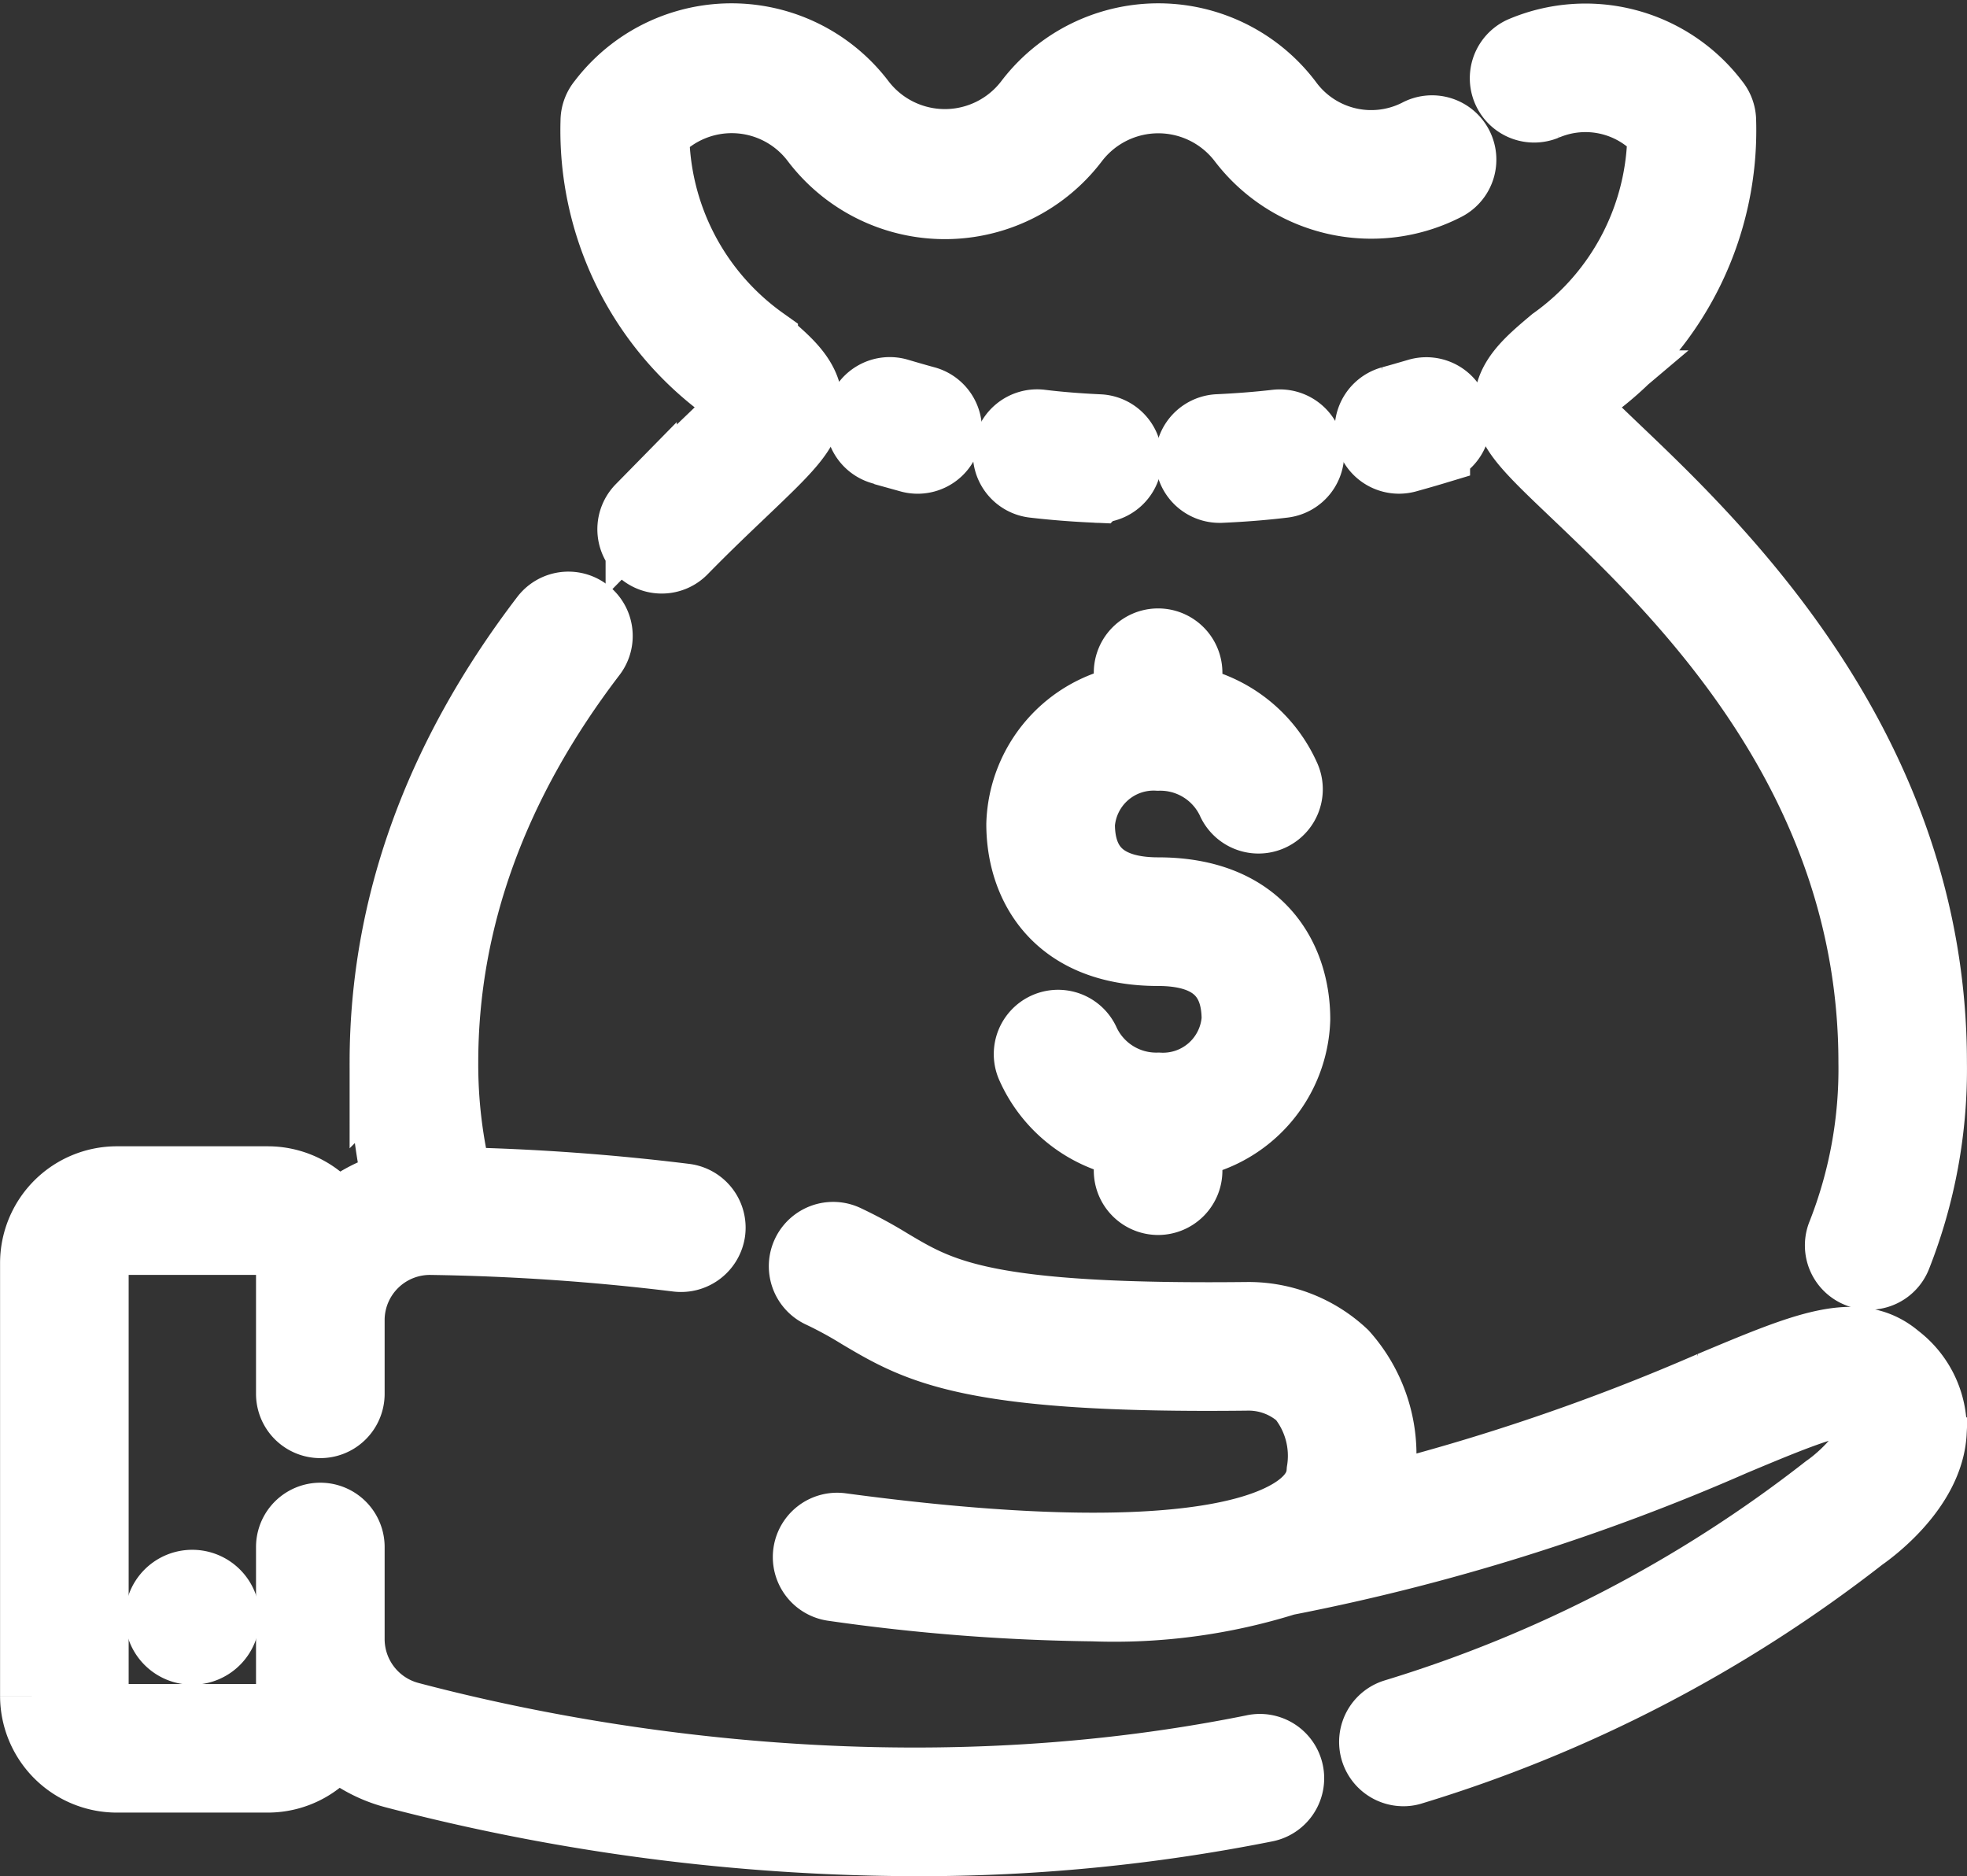 <svg xmlns="http://www.w3.org/2000/svg" width="82.907" height="79.068" viewBox="0 0 82.907 79.068">
  <rect x="0" y="0" width="82.907" height="79.068" fill="#333333" stroke="none"/>
  <g id="Group_185" data-name="Group 185" transform="translate(-228.618 -312.964)">
    <path id="Path_252" data-name="Path 252" d="M265.934,323.611c-.39.113-.767.225-1.139.325a1.211,1.211,0,0,0,.323,2.377,1.231,1.231,0,0,0,.326-.043c.383-.107.771-.216,1.175-.338a1.21,1.21,0,1,0-.686-2.321Z" transform="translate(22.461 5.957)" fill="#fff" stroke="#fff" stroke-width="3"/>
    <path id="Path_253" data-name="Path 253" d="M264.329,325.443a1.218,1.218,0,0,0-1.342-1.06c-.762.088-1.575.153-2.474.195a1.212,1.212,0,0,0,.055,2.422c.02,0,.04,0,.06,0,.959-.042,1.826-.113,2.639-.211A1.21,1.21,0,0,0,264.329,325.443Z" transform="translate(19.438 6.499)" fill="#fff" stroke="#fff" stroke-width="3"/>
    <path id="Path_254" data-name="Path 254" d="M258.514,327a1.21,1.21,0,0,0,.053-2.419c-.9-.042-1.708-.107-2.465-.2a1.211,1.211,0,1,0-.283,2.406c.811.095,1.68.166,2.64.208A.308.308,0,0,0,258.514,327Z" transform="translate(16.372 6.499)" fill="#fff" stroke="#fff" stroke-width="3"/>
    <path id="Path_255" data-name="Path 255" d="M253.721,323.936c-.37-.1-.751-.211-1.139-.325a1.21,1.21,0,1,0-.684,2.321c.4.122.791.231,1.174.338a1.211,1.211,0,1,0,.649-2.334Z" transform="translate(13.899 5.957)" fill="#fff" stroke="#fff" stroke-width="3"/>
    <path id="Path_256" data-name="Path 256" d="M249.757,329.229c.315.266.688.578.9.8-.361.433-1.17,1.2-1.9,1.9s-1.613,1.541-2.547,2.49a1.21,1.21,0,0,0,.866,2.058,1.2,1.2,0,0,0,.866-.365c.909-.929,1.761-1.74,2.485-2.43,1.859-1.773,2.709-2.579,2.767-3.526.07-1.14-.832-1.9-1.876-2.777a10.894,10.894,0,0,1-4.58-8.856,4.458,4.458,0,0,1,6.842.318,6.811,6.811,0,0,0,10.861,0,4.492,4.492,0,0,1,7.132,0,6.8,6.8,0,0,0,8.513,1.933,1.211,1.211,0,1,0-1.122-2.146,4.381,4.381,0,0,1-5.525-1.327,6.817,6.817,0,0,0-10.864,0,4.49,4.49,0,0,1-7.128,0,6.812,6.812,0,0,0-10.859,0,1.21,1.21,0,0,0-.278.771A13.364,13.364,0,0,0,249.757,329.229Z" transform="translate(9.433 0.001)" fill="#fff" stroke="#fff" stroke-width="3"/>
    <path id="Path_257" data-name="Path 257" d="M269.015,317.381a4.317,4.317,0,0,1,4.966,1.142,10.907,10.907,0,0,1-4.58,8.856c-1.045.879-1.948,1.636-1.878,2.777.058.947.907,1.756,2.77,3.531,4.4,4.192,12.584,11.993,12.584,24.049a19,19,0,0,1-1.32,7.25,1.206,1.206,0,0,0,.658,1.58,1.125,1.125,0,0,0,.459.095,1.209,1.209,0,0,0,1.12-.751,21.394,21.394,0,0,0,1.5-8.174c0-13.095-9.006-21.678-13.333-25.8-.732-.7-1.543-1.47-1.9-1.906.211-.221.584-.533.9-.8a13.364,13.364,0,0,0,5.449-11.159,1.21,1.21,0,0,0-.278-.771,6.8,6.8,0,0,0-8.089-2.138,1.211,1.211,0,0,0,.974,2.217Z" transform="translate(24.728 0)" fill="#fff" stroke="#fff" stroke-width="3"/>
    <path id="Path_258" data-name="Path 258" d="M260.832,353.328a1.212,1.212,0,0,0,1.209-1.214v-1.17a5.448,5.448,0,0,0,4.546-5.206c0-2.575-1.513-5.325-5.755-5.325-2.2,0-3.321-.979-3.321-2.9a3.139,3.139,0,0,1,3.321-2.907,3.347,3.347,0,0,1,3.115,1.906,1.21,1.21,0,1,0,2.231-.939,5.594,5.594,0,0,0-4.137-3.256v-1.184a1.21,1.21,0,1,0-2.421,0v1.177a5.442,5.442,0,0,0-4.53,5.2c0,2.572,1.508,5.324,5.742,5.324,2.211,0,3.333.979,3.333,2.907a3.136,3.136,0,0,1-3.319,2.9,3.347,3.347,0,0,1-3.115-1.906,1.21,1.21,0,1,0-2.231.941,5.585,5.585,0,0,0,4.12,3.251v1.187A1.214,1.214,0,0,0,260.832,353.328Z" transform="translate(16.6 10.182)" fill="#fff" stroke="#fff" stroke-width="3"/>
    <path id="Path_259" data-name="Path 259" d="M295.6,350.053c-1.648-1.4-3.831-.476-7.794,1.187a90.451,90.451,0,0,1-14.205,4.828,4.411,4.411,0,0,0,.221-1.112,6.3,6.3,0,0,0-1.543-5.059,5.8,5.8,0,0,0-4.065-1.576c-11.062.12-12.887-.972-15.039-2.251a19.031,19.031,0,0,0-1.873-1.014,1.21,1.21,0,1,0-1.015,2.2,16.667,16.667,0,0,1,1.651.9c2.467,1.463,4.62,2.725,16.354,2.585a3.364,3.364,0,0,1,2.264.861,4.027,4.027,0,0,1,.852,3.193c-.025.358-.1,1.443-2.284,2.282h0c-2.247.866-7.192,1.588-18,.135a1.21,1.21,0,1,0-.323,2.4,83.666,83.666,0,0,0,10.951.852,24.15,24.15,0,0,0,8.1-1.084,89.4,89.4,0,0,0,18.885-5.9c2.46-1.03,4.781-2.006,5.291-1.57.584.494.638.871.628,1.112-.047.937-1.3,2.094-1.963,2.552a56.03,56.03,0,0,1-18.217,9.472,1.21,1.21,0,0,0,.356,2.367,1.106,1.106,0,0,0,.356-.057,58.346,58.346,0,0,0,18.935-9.829c.288-.2,2.827-2,2.95-4.377A3.726,3.726,0,0,0,295.6,350.053Z" transform="translate(12.94 20.171)" fill="#fff" stroke="#fff" stroke-width="3"/>
    <path id="Path_260" data-name="Path 260" d="M281.465,377.156c-14.948,3.023-28.722.433-35.6-1.385a3.415,3.415,0,0,1-2.535-3.316v-3.861a1.21,1.21,0,1,0-2.421,0v6.273a1,1,0,0,1-1,1h-6.368a1,1,0,0,1-1-1v-18.24a1,1,0,0,1,1-1h6.368a1,1,0,0,1,1,1v5.51a1.21,1.21,0,0,0,2.421,0v-3.16a3.409,3.409,0,0,1,3.486-3.349,96.938,96.938,0,0,1,10.356.709,1.225,1.225,0,0,0,1.362-1.037,1.209,1.209,0,0,0-1.035-1.362,94.352,94.352,0,0,0-9.609-.693,20.527,20.527,0,0,1-.614-5.076c0-6,2.106-11.8,6.261-17.233a1.211,1.211,0,0,0-1.923-1.473c-4.486,5.87-6.76,12.161-6.76,18.707a23.341,23.341,0,0,0,.569,5.209,5.819,5.819,0,0,0-2.645,1.393,3.42,3.42,0,0,0-2.868-1.566h-6.368a3.424,3.424,0,0,0-3.421,3.421v18.24a3.423,3.423,0,0,0,3.421,3.419h6.368a3.422,3.422,0,0,0,2.858-1.547,5.762,5.762,0,0,0,2.48,1.372,87.552,87.552,0,0,0,21.939,2.855,74.551,74.551,0,0,0,14.759-1.437,1.211,1.211,0,1,0-.479-2.374Z" transform="translate(0 9.566)" fill="#fff" stroke="#fff" stroke-width="3"/>
    <path id="Path_261" data-name="Path 261" d="M233.279,355.094a1.343,1.343,0,1,0,1.343-1.343A1.34,1.34,0,0,0,233.279,355.094Z" transform="translate(2.101 26.026)" fill="#fff" stroke="#fff" stroke-width="3"/>
  </g>
</svg>
